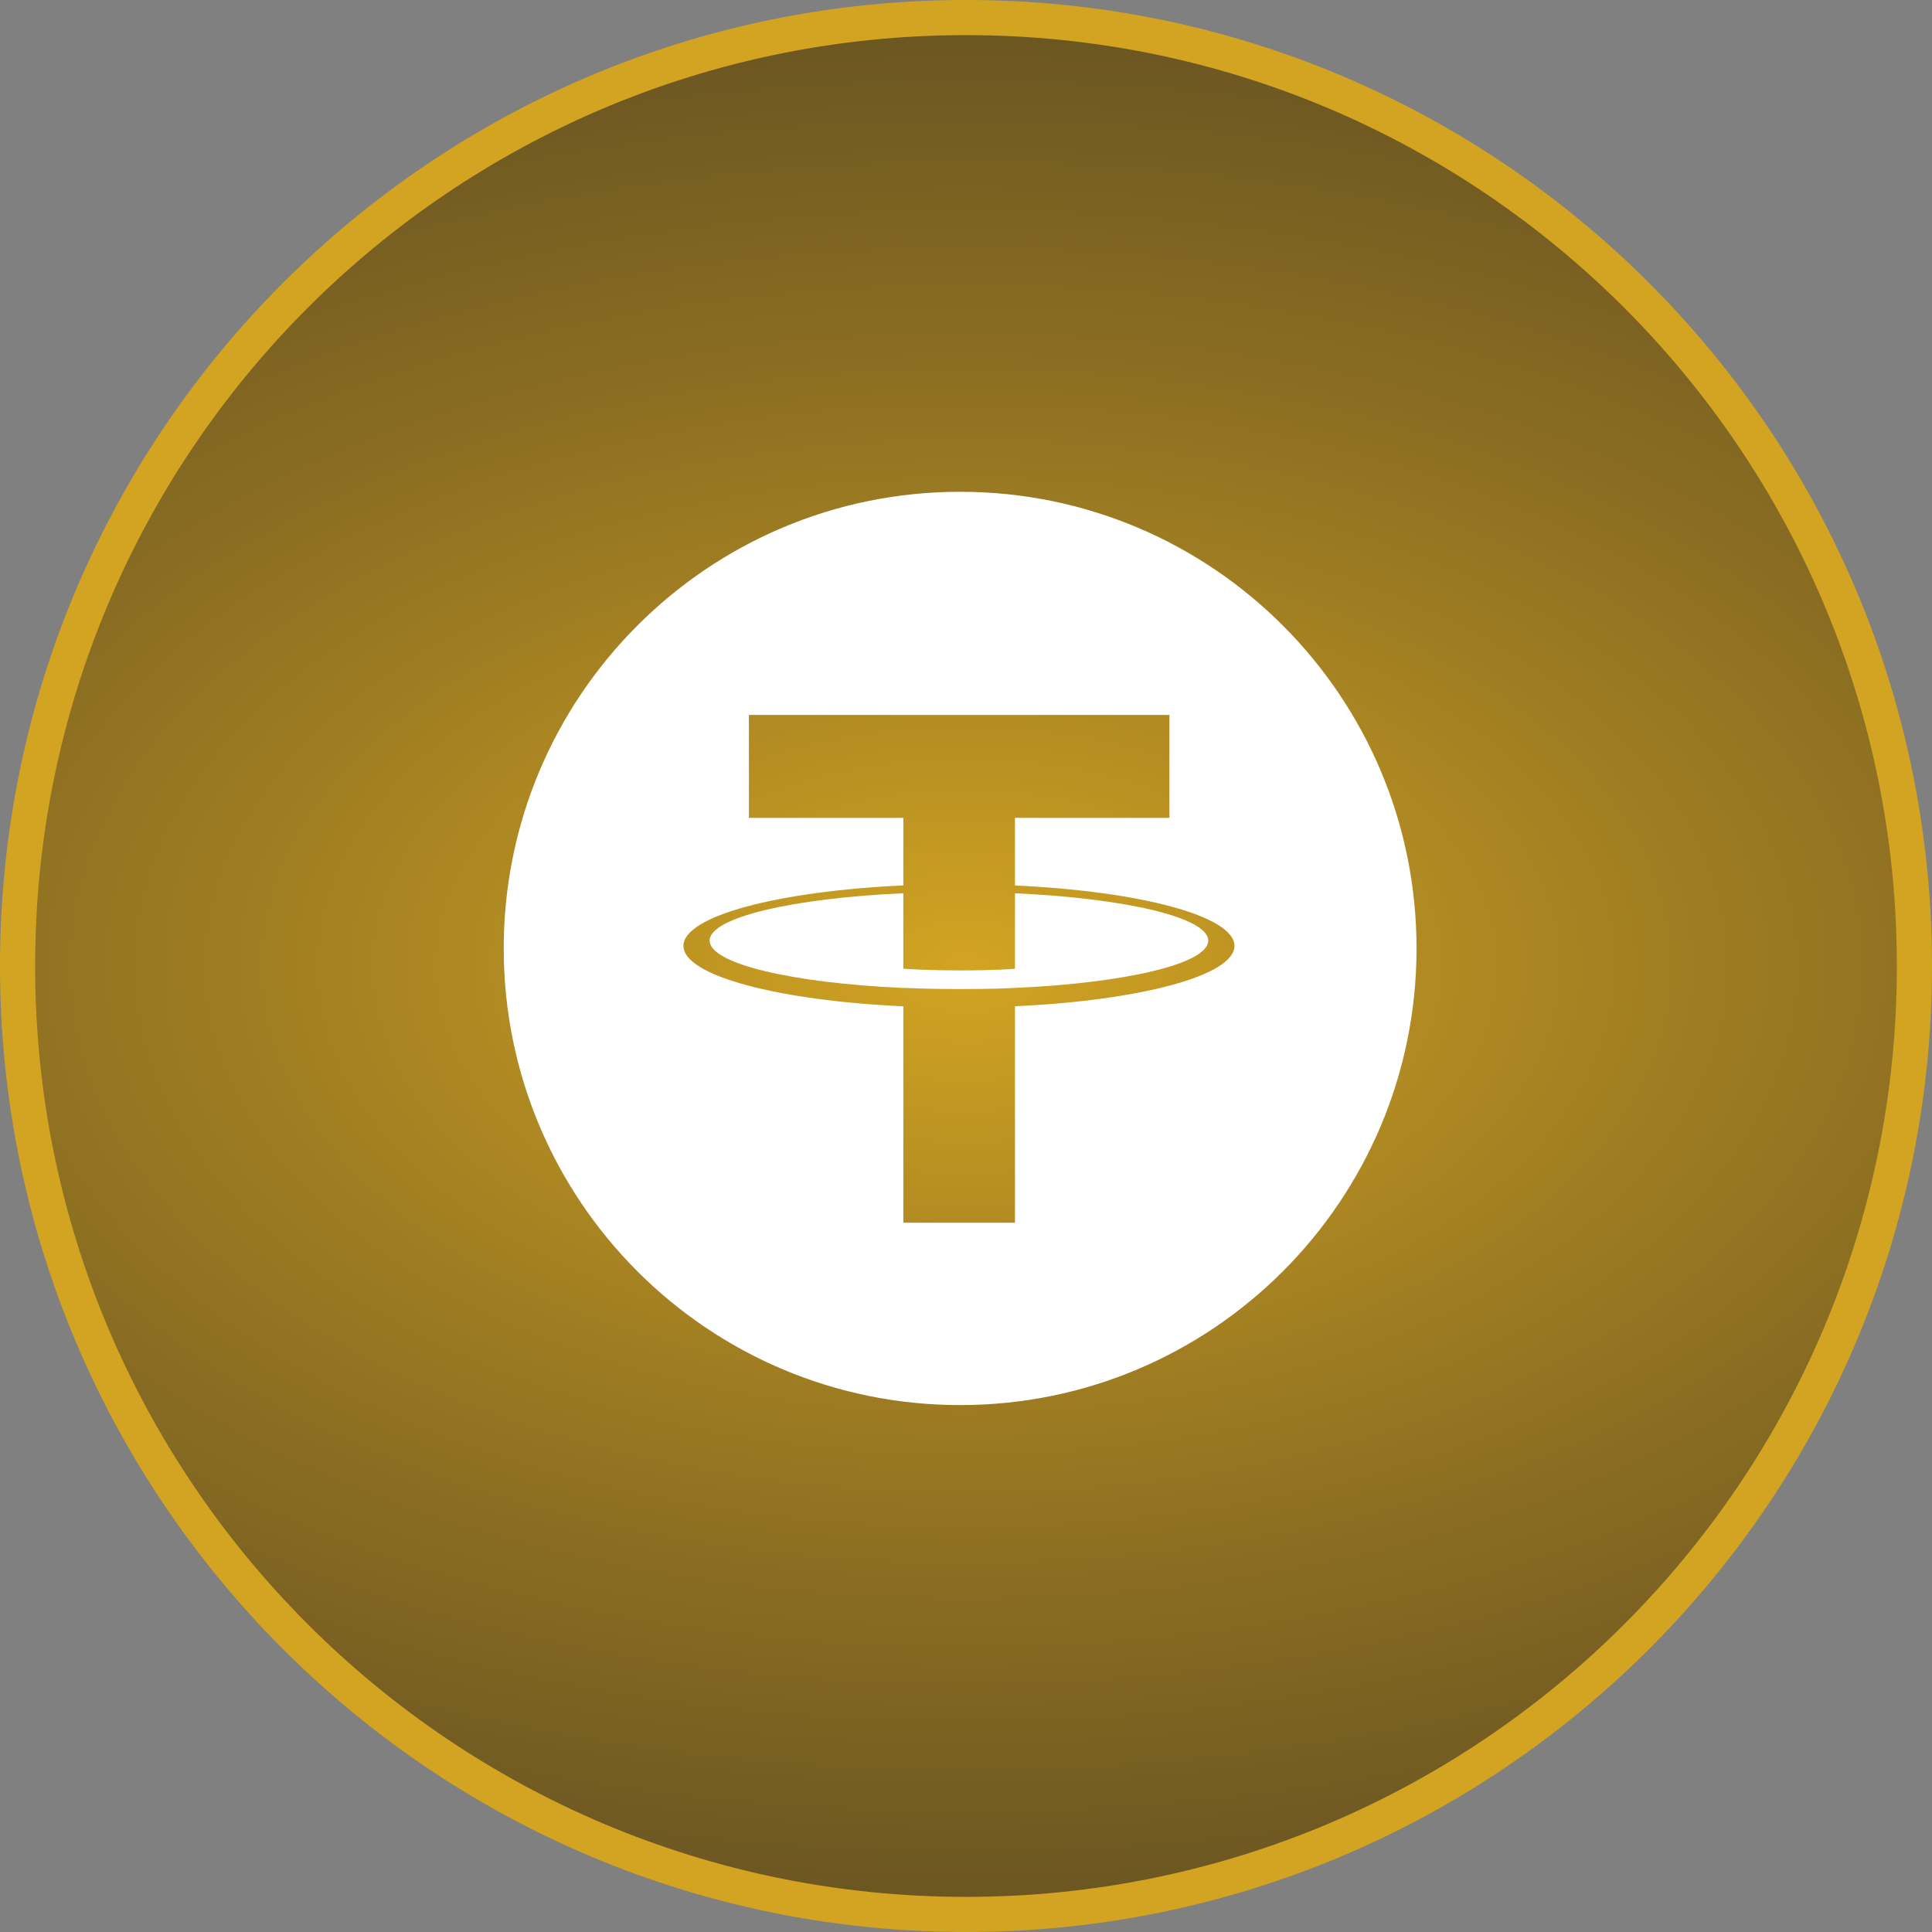 <svg width="55" height="55" viewBox="0 0 55 55" fill="none" xmlns="http://www.w3.org/2000/svg">
<rect x="0" y="0" width="55" height="55" fill="#808080" stroke="none"/>
<g clip-path="url(#clip0_4_44)">
<path d="M27.5 54.5C42.412 54.5 54.5 42.412 54.5 27.5C54.5 12.588 42.412 0.5 27.5 0.5C12.588 0.5 0.5 12.588 0.5 27.5C0.5 42.412 12.588 54.5 27.5 54.5Z" fill="#0F1021"/>
<path d="M27.5 54.5C42.412 54.5 54.5 42.412 54.5 27.5C54.5 12.588 42.412 0.5 27.5 0.5C12.588 0.5 0.5 12.588 0.5 27.5C0.5 42.412 12.588 54.5 27.5 54.5Z" fill="url(#paint0_radial_4_44)"/>
<path d="M27.5 54.5C42.412 54.5 54.5 42.412 54.5 27.5C54.5 12.588 42.412 0.5 27.5 0.5C12.588 0.5 0.5 12.588 0.5 27.5C0.5 42.412 12.588 54.5 27.5 54.5Z" stroke="#D3A422"/>
<path fill-rule="evenodd" clip-rule="evenodd" d="M27.333 40C20.157 40 14.34 34.18 14.34 27C14.34 19.82 20.157 14 27.333 14C34.509 14 40.326 19.82 40.326 27C40.326 34.18 34.509 40 27.333 40ZM28.894 25.207V23.284H33.291V20.353H21.32V23.284H25.716V25.206C22.143 25.37 19.456 26.079 19.456 26.927C19.456 27.775 22.143 28.483 25.716 28.648V34.808H28.894V28.646C32.461 28.482 35.142 27.774 35.142 26.927C35.142 26.079 32.461 25.372 28.894 25.207ZM28.894 28.124V28.122C28.805 28.129 28.344 28.156 27.317 28.156C26.497 28.156 25.919 28.132 25.716 28.122V28.125C22.559 27.986 20.202 27.436 20.202 26.777C20.202 26.12 22.559 25.57 25.716 25.429V27.577C25.922 27.591 26.514 27.626 27.331 27.626C28.311 27.626 28.802 27.586 28.894 27.578V25.43C32.045 25.571 34.396 26.121 34.396 26.777C34.396 27.436 32.045 27.984 28.894 28.124Z" fill="white"/>
</g>
<defs>
<radialGradient id="paint0_radial_4_44" cx="0" cy="0" r="1" gradientUnits="userSpaceOnUse" gradientTransform="translate(27.5 27.5) rotate(1.146) scale(137.527 82.516)">
<stop stop-color="#D3A422"/>
<stop offset="1" stop-color="#101122" stop-opacity="0"/>
</radialGradient>
<clipPath id="clip0_4_44">
<rect width="55" height="55" fill="white"/>
</clipPath>
</defs>
</svg>
